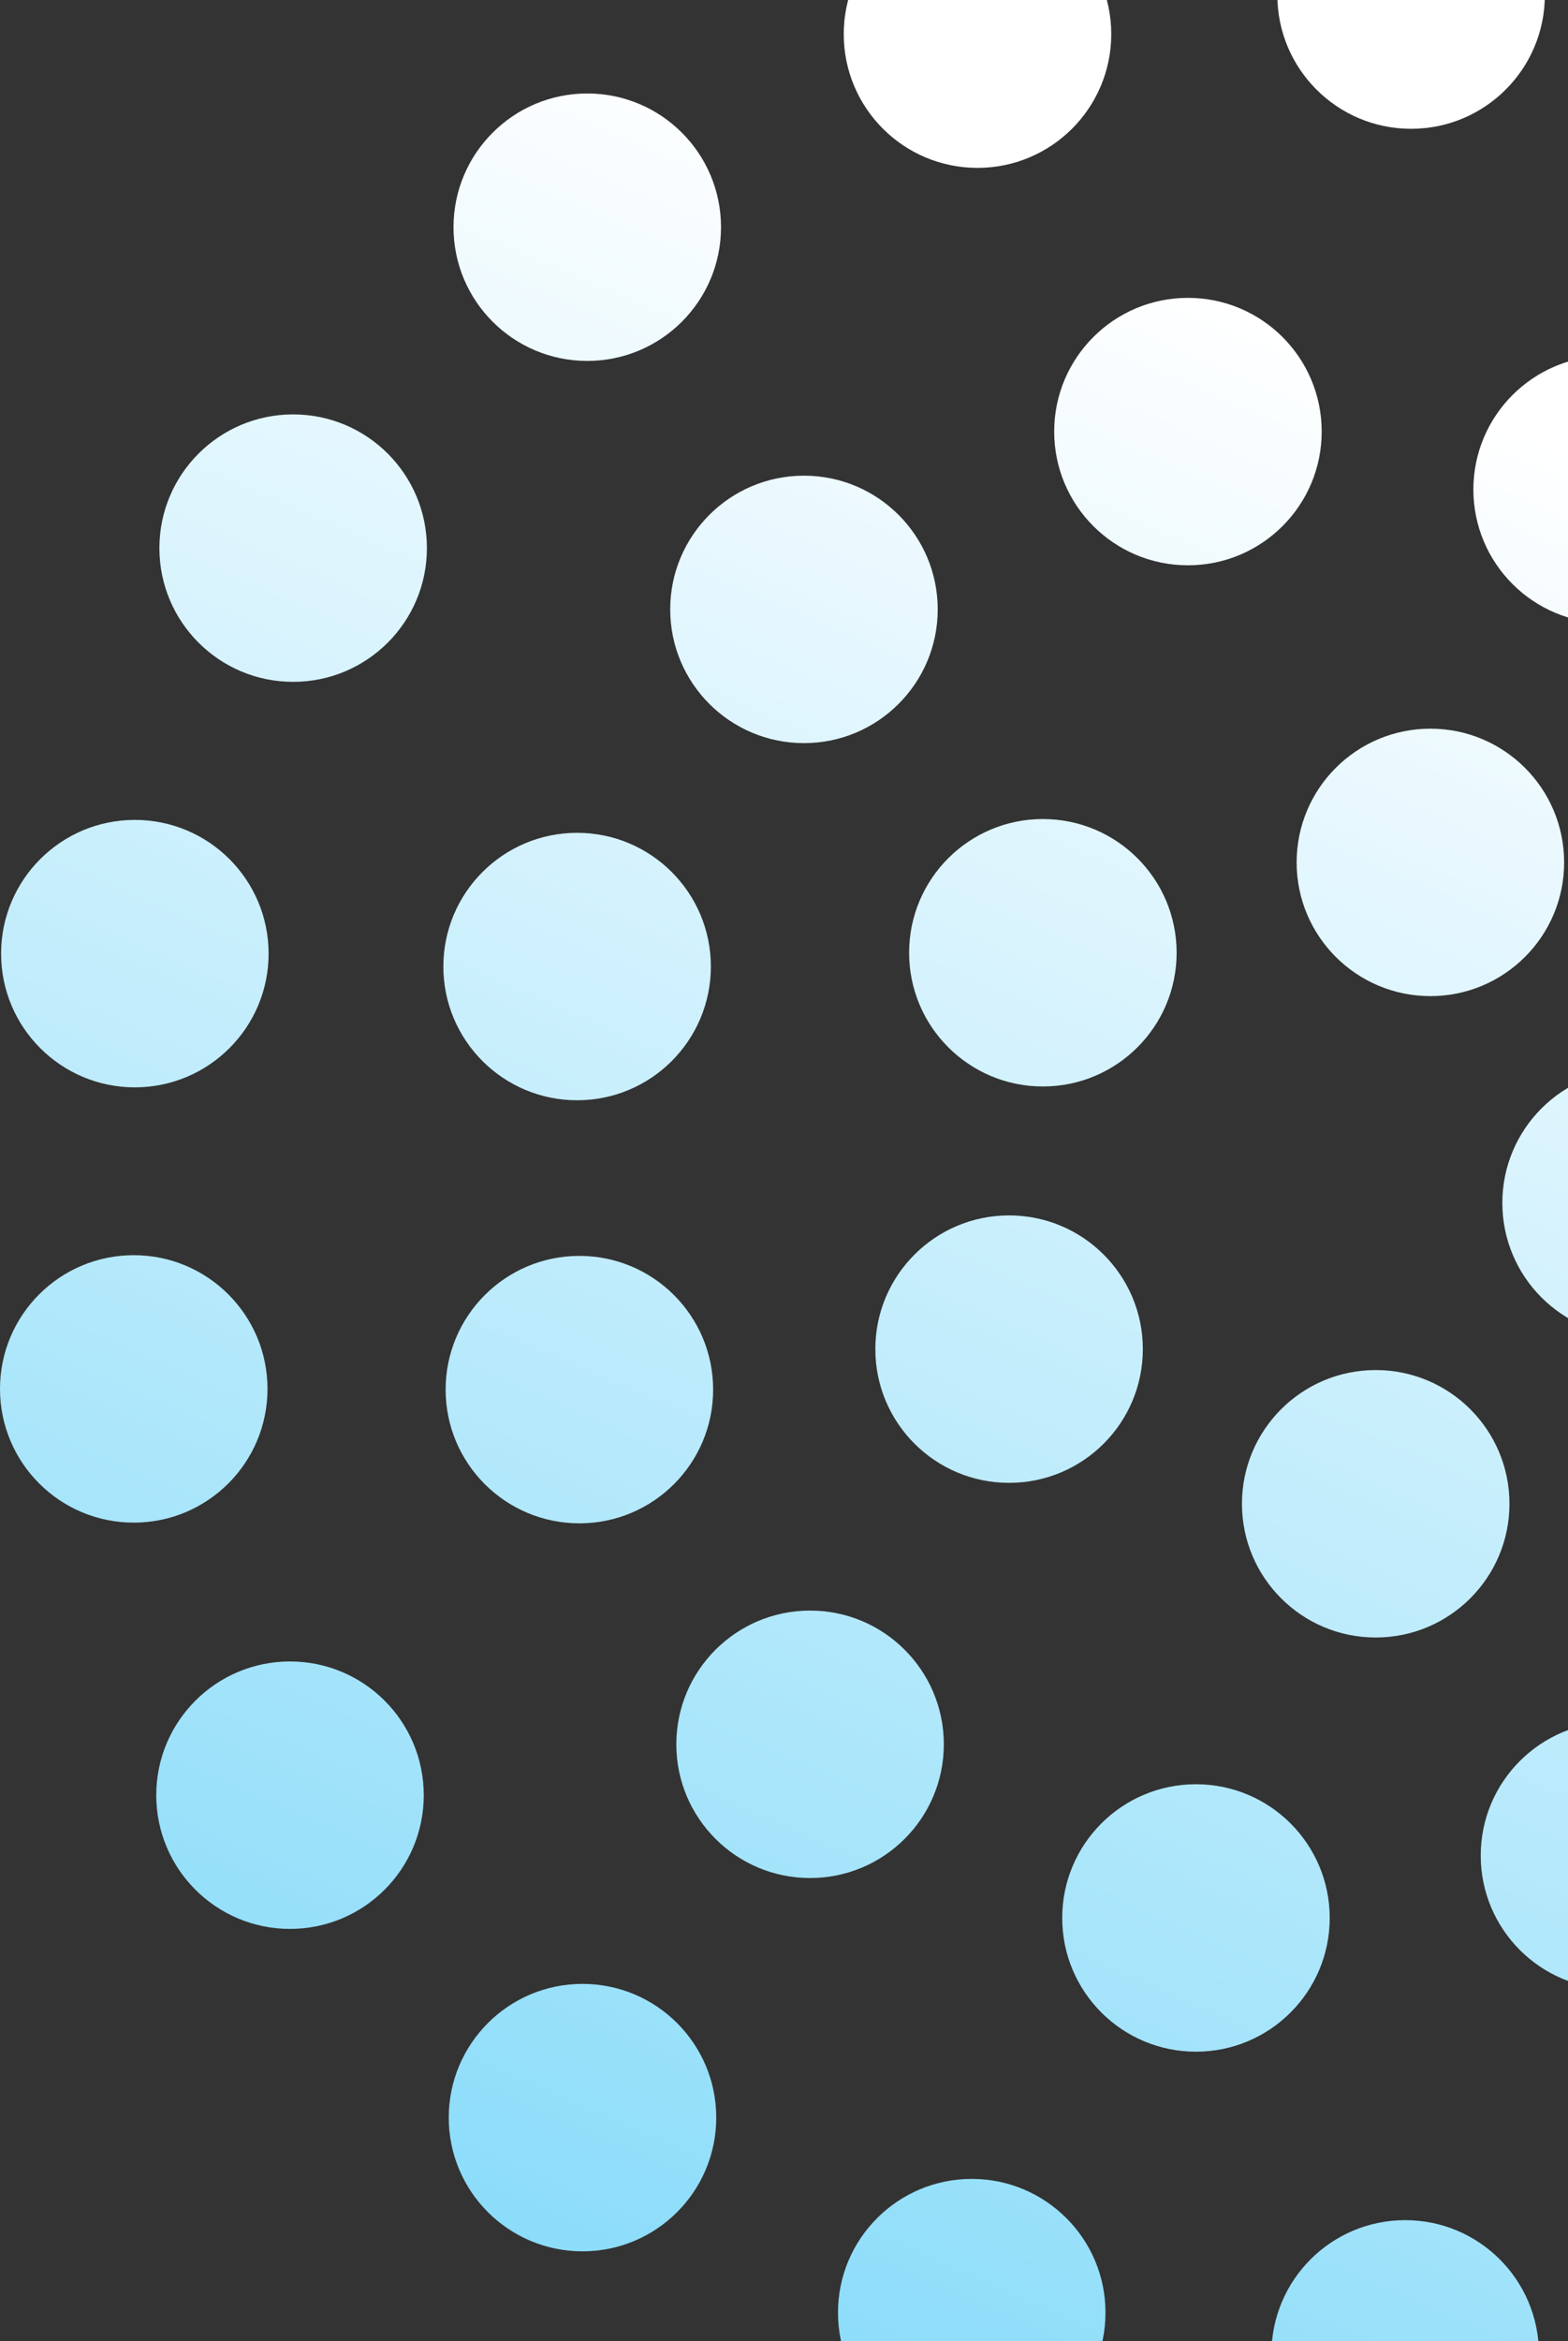 <svg viewBox="0 0 396 591" fill="none" xmlns="http://www.w3.org/2000/svg">
<rect x="0" y="0" width="396" height="591" fill="#333333" stroke="none"/>
<path d="M354.88 628C373.535 628 388.659 612.886 388.659 594.241C388.659 575.597 373.535 560.482 354.88 560.482C336.224 560.482 321.101 575.597 321.101 594.241C321.101 612.886 336.224 628 354.88 628Z" fill="url(#paint0_linear_8732_9483)"/>
<path d="M245.415 617.587C264.071 617.587 279.194 602.473 279.194 583.828C279.194 565.184 264.071 550.07 245.415 550.07C226.759 550.07 211.636 565.184 211.636 583.828C211.636 602.473 226.759 617.587 245.415 617.587Z" fill="url(#paint1_linear_8732_9483)"/>
<path d="M147.11 568.354C165.766 568.354 180.889 553.24 180.889 534.596C180.889 515.951 165.766 500.837 147.11 500.837C128.454 500.837 113.331 515.951 113.331 534.596C113.331 553.24 128.454 568.354 147.11 568.354Z" fill="url(#paint2_linear_8732_9483)"/>
<path d="M73.241 486.957C91.897 486.957 107.021 471.843 107.021 453.198C107.021 434.554 91.897 419.44 73.241 419.44C54.586 419.44 39.462 434.554 39.462 453.198C39.462 471.843 54.586 486.957 73.241 486.957Z" fill="url(#paint3_linear_8732_9483)"/>
<path d="M33.779 384.392C52.435 384.392 67.558 369.278 67.558 350.633C67.558 331.989 52.435 316.874 33.779 316.874C15.123 316.874 0 331.989 0 350.633C0 369.278 15.123 384.392 33.779 384.392Z" fill="url(#paint4_linear_8732_9483)"/>
<path d="M34.055 274.505C52.711 274.505 67.835 259.391 67.835 240.746C67.835 222.102 52.711 206.987 34.055 206.987C15.4 206.987 0.276 222.102 0.276 240.746C0.276 259.391 15.4 274.505 34.055 274.505Z" fill="url(#paint5_linear_8732_9483)"/>
<path d="M74.034 172.135C92.69 172.135 107.814 157.021 107.814 138.376C107.814 119.732 92.69 104.618 74.034 104.618C55.379 104.618 40.255 119.732 40.255 138.376C40.255 157.021 55.379 172.135 74.034 172.135Z" fill="url(#paint6_linear_8732_9483)"/>
<path d="M148.314 91.117C166.97 91.117 182.093 76.002 182.093 57.358C182.093 38.714 166.97 23.599 148.314 23.599C129.658 23.599 114.535 38.714 114.535 57.358C114.535 76.002 129.658 91.117 148.314 91.117Z" fill="url(#paint7_linear_8732_9483)"/>
<path d="M246.867 42.382C265.522 42.382 280.646 27.268 280.646 8.623C280.646 -10.021 265.522 -25.136 246.867 -25.136C228.211 -25.136 213.088 -10.021 213.088 8.623C213.088 27.268 228.211 42.382 246.867 42.382Z" fill="url(#paint8_linear_8732_9483)"/>
<path d="M356.374 32.517C375.03 32.517 390.153 17.403 390.153 -1.241C390.153 -19.886 375.03 -35 356.374 -35C337.718 -35 322.595 -19.886 322.595 -1.241C322.595 17.403 337.718 32.517 356.374 32.517Z" fill="url(#paint9_linear_8732_9483)"/>
<path d="M462.057 62.858C480.713 62.858 495.836 47.743 495.836 29.099C495.836 10.454 480.713 -4.66 462.057 -4.66C443.402 -4.66 428.278 10.454 428.278 29.099C428.278 47.743 443.402 62.858 462.057 62.858Z" fill="url(#paint10_linear_8732_9483)"/>
<path d="M549.635 129.297C568.29 129.297 583.414 114.182 583.414 95.538C583.414 76.894 568.29 61.779 549.635 61.779C530.979 61.779 515.856 76.894 515.856 95.538C515.856 114.182 530.979 129.297 549.635 129.297Z" fill="url(#paint11_linear_8732_9483)"/>
<path d="M607.281 222.874C625.937 222.874 641.06 207.76 641.06 189.116C641.06 170.471 625.937 155.357 607.281 155.357C588.625 155.357 573.502 170.471 573.502 189.116C573.502 207.76 588.625 222.874 607.281 222.874Z" fill="url(#paint12_linear_8732_9483)"/>
<path d="M627.221 330.94C645.877 330.94 661 315.826 661 297.181C661 278.537 645.877 263.423 627.221 263.423C608.565 263.423 593.442 278.537 593.442 297.181C593.442 315.826 608.565 330.94 627.221 330.94Z" fill="url(#paint13_linear_8732_9483)"/>
<path d="M606.743 438.907C625.398 438.907 640.522 423.793 640.522 405.148C640.522 386.504 625.398 371.389 606.743 371.389C588.087 371.389 572.964 386.504 572.964 405.148C572.964 423.793 588.087 438.907 606.743 438.907Z" fill="url(#paint14_linear_8732_9483)"/>
<path d="M548.615 532.188C567.271 532.188 582.394 517.074 582.394 498.429C582.394 479.785 567.271 464.67 548.615 464.67C529.959 464.67 514.836 479.785 514.836 498.429C514.836 517.074 529.959 532.188 548.615 532.188Z" fill="url(#paint15_linear_8732_9483)"/>
<path d="M460.712 598.193C479.368 598.193 494.491 583.079 494.491 564.434C494.491 545.79 479.368 530.676 460.712 530.676C442.056 530.676 426.933 545.79 426.933 564.434C426.933 583.079 442.056 598.193 460.712 598.193Z" fill="url(#paint16_linear_8732_9483)"/>
<path d="M407.739 502.189C426.395 502.189 441.518 487.075 441.518 468.431C441.518 449.786 426.395 434.672 407.739 434.672C389.083 434.672 373.96 449.786 373.96 468.431C373.96 487.075 389.083 502.189 407.739 502.189Z" fill="url(#paint17_linear_8732_9483)"/>
<path d="M302.041 517.954C320.697 517.954 335.82 502.84 335.82 484.195C335.82 465.551 320.697 450.436 302.041 450.436C283.385 450.436 268.262 465.551 268.262 484.195C268.262 502.84 283.385 517.954 302.041 517.954Z" fill="url(#paint18_linear_8732_9483)"/>
<path d="M204.586 474.112C223.242 474.112 238.365 458.998 238.365 440.354C238.365 421.709 223.242 406.595 204.586 406.595C185.93 406.595 170.807 421.709 170.807 440.354C170.807 458.998 185.93 474.112 204.586 474.112Z" fill="url(#paint19_linear_8732_9483)"/>
<path d="M146.324 384.57C164.979 384.57 180.103 369.456 180.103 350.812C180.103 332.167 164.979 317.053 146.324 317.053C127.668 317.053 112.544 332.167 112.544 350.812C112.544 369.456 127.668 384.57 146.324 384.57Z" fill="url(#paint20_linear_8732_9483)"/>
<path d="M145.75 277.766C164.406 277.766 179.529 262.652 179.529 244.007C179.529 225.363 164.406 210.248 145.75 210.248C127.094 210.248 111.971 225.363 111.971 244.007C111.971 262.652 127.094 277.766 145.75 277.766Z" fill="url(#paint21_linear_8732_9483)"/>
<path d="M203.042 187.603C221.698 187.603 236.821 172.489 236.821 153.844C236.821 135.2 221.698 120.085 203.042 120.085C184.386 120.085 169.263 135.2 169.263 153.844C169.263 172.489 184.386 187.603 203.042 187.603Z" fill="url(#paint22_linear_8732_9483)"/>
<path d="M300.016 142.711C318.672 142.711 333.795 127.597 333.795 108.952C333.795 90.308 318.672 75.194 300.016 75.194C281.36 75.194 266.237 90.308 266.237 108.952C266.237 127.597 281.36 142.711 300.016 142.711Z" fill="url(#paint23_linear_8732_9483)"/>
<path d="M405.884 157.341C424.539 157.341 439.663 142.227 439.663 123.583C439.663 104.938 424.539 89.824 405.884 89.824C387.228 89.824 372.104 104.938 372.104 123.583C372.104 142.227 387.228 157.341 405.884 157.341Z" fill="url(#paint24_linear_8732_9483)"/>
<path d="M487.024 226.85C505.68 226.85 520.804 211.735 520.804 193.091C520.804 174.447 505.68 159.332 487.024 159.332C468.369 159.332 453.245 174.447 453.245 193.091C453.245 211.735 468.369 226.85 487.024 226.85Z" fill="url(#paint25_linear_8732_9483)"/>
<path d="M517.692 329.166C536.348 329.166 551.471 314.051 551.471 295.407C551.471 276.762 536.348 261.648 517.692 261.648C499.036 261.648 483.913 276.762 483.913 295.407C483.913 314.051 499.036 329.166 517.692 329.166Z" fill="url(#paint26_linear_8732_9483)"/>
<path d="M488.129 431.81C506.785 431.81 521.908 416.696 521.908 398.052C521.908 379.407 506.785 364.293 488.129 364.293C469.473 364.293 454.35 379.407 454.35 398.052C454.35 416.696 469.473 431.81 488.129 431.81Z" fill="url(#paint27_linear_8732_9483)"/>
<path d="M347.436 413.391C366.092 413.391 381.215 398.276 381.215 379.632C381.215 360.988 366.092 345.873 347.436 345.873C328.78 345.873 313.657 360.988 313.657 379.632C313.657 398.276 328.78 413.391 347.436 413.391Z" fill="url(#paint28_linear_8732_9483)"/>
<path d="M254.845 374.349C273.501 374.349 288.625 359.235 288.625 340.591C288.625 321.946 273.501 306.832 254.845 306.832C236.19 306.832 221.066 321.946 221.066 340.591C221.066 359.235 236.19 374.349 254.845 374.349Z" fill="url(#paint29_linear_8732_9483)"/>
<path d="M263.378 274.284C282.034 274.284 297.157 259.17 297.157 240.526C297.157 221.881 282.034 206.767 263.378 206.767C244.722 206.767 229.599 221.881 229.599 240.526C229.599 259.17 244.722 274.284 263.378 274.284Z" fill="url(#paint30_linear_8732_9483)"/>
<path d="M361.244 251.472C379.9 251.472 395.023 236.358 395.023 217.714C395.023 199.069 379.9 183.955 361.244 183.955C342.588 183.955 327.465 199.069 327.465 217.714C327.465 236.358 342.588 251.472 361.244 251.472Z" fill="url(#paint31_linear_8732_9483)"/>
<path d="M413.197 337.445C431.853 337.445 446.976 322.33 446.976 303.686C446.976 285.042 431.853 269.927 413.197 269.927C394.541 269.927 379.418 285.042 379.418 303.686C379.418 322.33 394.541 337.445 413.197 337.445Z" fill="url(#paint32_linear_8732_9483)"/>
<defs>
<linearGradient id="paint0_linear_8732_9483" x1="383.543" y1="108.32" x2="83.207" y2="796.669" gradientUnits="userSpaceOnUse">
<stop stop-color="white"/>
<stop offset="1" stop-color="#58CDF7"/>
</linearGradient>
<linearGradient id="paint1_linear_8732_9483" x1="383.543" y1="108.32" x2="83.207" y2="796.669" gradientUnits="userSpaceOnUse">
<stop stop-color="white"/>
<stop offset="1" stop-color="#58CDF7"/>
</linearGradient>
<linearGradient id="paint2_linear_8732_9483" x1="383.543" y1="108.32" x2="83.207" y2="796.669" gradientUnits="userSpaceOnUse">
<stop stop-color="white"/>
<stop offset="1" stop-color="#58CDF7"/>
</linearGradient>
<linearGradient id="paint3_linear_8732_9483" x1="383.543" y1="108.32" x2="83.207" y2="796.669" gradientUnits="userSpaceOnUse">
<stop stop-color="white"/>
<stop offset="1" stop-color="#58CDF7"/>
</linearGradient>
<linearGradient id="paint4_linear_8732_9483" x1="383.543" y1="108.32" x2="83.207" y2="796.669" gradientUnits="userSpaceOnUse">
<stop stop-color="white"/>
<stop offset="1" stop-color="#58CDF7"/>
</linearGradient>
<linearGradient id="paint5_linear_8732_9483" x1="383.543" y1="108.32" x2="83.207" y2="796.669" gradientUnits="userSpaceOnUse">
<stop stop-color="white"/>
<stop offset="1" stop-color="#58CDF7"/>
</linearGradient>
<linearGradient id="paint6_linear_8732_9483" x1="383.543" y1="108.32" x2="83.207" y2="796.669" gradientUnits="userSpaceOnUse">
<stop stop-color="white"/>
<stop offset="1" stop-color="#58CDF7"/>
</linearGradient>
<linearGradient id="paint7_linear_8732_9483" x1="383.543" y1="108.32" x2="83.207" y2="796.669" gradientUnits="userSpaceOnUse">
<stop stop-color="white"/>
<stop offset="1" stop-color="#58CDF7"/>
</linearGradient>
<linearGradient id="paint8_linear_8732_9483" x1="383.543" y1="108.32" x2="83.207" y2="796.669" gradientUnits="userSpaceOnUse">
<stop stop-color="white"/>
<stop offset="1" stop-color="#58CDF7"/>
</linearGradient>
<linearGradient id="paint9_linear_8732_9483" x1="383.543" y1="108.32" x2="83.207" y2="796.669" gradientUnits="userSpaceOnUse">
<stop stop-color="white"/>
<stop offset="1" stop-color="#58CDF7"/>
</linearGradient>
<linearGradient id="paint10_linear_8732_9483" x1="383.543" y1="108.32" x2="83.207" y2="796.669" gradientUnits="userSpaceOnUse">
<stop stop-color="white"/>
<stop offset="1" stop-color="#58CDF7"/>
</linearGradient>
<linearGradient id="paint11_linear_8732_9483" x1="383.543" y1="108.32" x2="83.207" y2="796.669" gradientUnits="userSpaceOnUse">
<stop stop-color="white"/>
<stop offset="1" stop-color="#58CDF7"/>
</linearGradient>
<linearGradient id="paint12_linear_8732_9483" x1="383.543" y1="108.32" x2="83.207" y2="796.669" gradientUnits="userSpaceOnUse">
<stop stop-color="white"/>
<stop offset="1" stop-color="#58CDF7"/>
</linearGradient>
<linearGradient id="paint13_linear_8732_9483" x1="383.543" y1="108.32" x2="83.207" y2="796.669" gradientUnits="userSpaceOnUse">
<stop stop-color="white"/>
<stop offset="1" stop-color="#58CDF7"/>
</linearGradient>
<linearGradient id="paint14_linear_8732_9483" x1="383.543" y1="108.32" x2="83.207" y2="796.669" gradientUnits="userSpaceOnUse">
<stop stop-color="white"/>
<stop offset="1" stop-color="#58CDF7"/>
</linearGradient>
<linearGradient id="paint15_linear_8732_9483" x1="383.543" y1="108.32" x2="83.207" y2="796.669" gradientUnits="userSpaceOnUse">
<stop stop-color="white"/>
<stop offset="1" stop-color="#58CDF7"/>
</linearGradient>
<linearGradient id="paint16_linear_8732_9483" x1="383.543" y1="108.32" x2="83.207" y2="796.669" gradientUnits="userSpaceOnUse">
<stop stop-color="white"/>
<stop offset="1" stop-color="#58CDF7"/>
</linearGradient>
<linearGradient id="paint17_linear_8732_9483" x1="383.543" y1="108.32" x2="83.207" y2="796.669" gradientUnits="userSpaceOnUse">
<stop stop-color="white"/>
<stop offset="1" stop-color="#58CDF7"/>
</linearGradient>
<linearGradient id="paint18_linear_8732_9483" x1="383.543" y1="108.32" x2="83.207" y2="796.669" gradientUnits="userSpaceOnUse">
<stop stop-color="white"/>
<stop offset="1" stop-color="#58CDF7"/>
</linearGradient>
<linearGradient id="paint19_linear_8732_9483" x1="383.543" y1="108.32" x2="83.207" y2="796.669" gradientUnits="userSpaceOnUse">
<stop stop-color="white"/>
<stop offset="1" stop-color="#58CDF7"/>
</linearGradient>
<linearGradient id="paint20_linear_8732_9483" x1="383.543" y1="108.32" x2="83.207" y2="796.669" gradientUnits="userSpaceOnUse">
<stop stop-color="white"/>
<stop offset="1" stop-color="#58CDF7"/>
</linearGradient>
<linearGradient id="paint21_linear_8732_9483" x1="383.543" y1="108.32" x2="83.207" y2="796.669" gradientUnits="userSpaceOnUse">
<stop stop-color="white"/>
<stop offset="1" stop-color="#58CDF7"/>
</linearGradient>
<linearGradient id="paint22_linear_8732_9483" x1="383.543" y1="108.32" x2="83.207" y2="796.669" gradientUnits="userSpaceOnUse">
<stop stop-color="white"/>
<stop offset="1" stop-color="#58CDF7"/>
</linearGradient>
<linearGradient id="paint23_linear_8732_9483" x1="383.543" y1="108.32" x2="83.207" y2="796.669" gradientUnits="userSpaceOnUse">
<stop stop-color="white"/>
<stop offset="1" stop-color="#58CDF7"/>
</linearGradient>
<linearGradient id="paint24_linear_8732_9483" x1="383.543" y1="108.32" x2="83.207" y2="796.669" gradientUnits="userSpaceOnUse">
<stop stop-color="white"/>
<stop offset="1" stop-color="#58CDF7"/>
</linearGradient>
<linearGradient id="paint25_linear_8732_9483" x1="383.543" y1="108.32" x2="83.207" y2="796.669" gradientUnits="userSpaceOnUse">
<stop stop-color="white"/>
<stop offset="1" stop-color="#58CDF7"/>
</linearGradient>
<linearGradient id="paint26_linear_8732_9483" x1="383.543" y1="108.32" x2="83.207" y2="796.669" gradientUnits="userSpaceOnUse">
<stop stop-color="white"/>
<stop offset="1" stop-color="#58CDF7"/>
</linearGradient>
<linearGradient id="paint27_linear_8732_9483" x1="383.543" y1="108.32" x2="83.207" y2="796.669" gradientUnits="userSpaceOnUse">
<stop stop-color="white"/>
<stop offset="1" stop-color="#58CDF7"/>
</linearGradient>
<linearGradient id="paint28_linear_8732_9483" x1="383.543" y1="108.32" x2="83.207" y2="796.669" gradientUnits="userSpaceOnUse">
<stop stop-color="white"/>
<stop offset="1" stop-color="#58CDF7"/>
</linearGradient>
<linearGradient id="paint29_linear_8732_9483" x1="383.543" y1="108.32" x2="83.207" y2="796.669" gradientUnits="userSpaceOnUse">
<stop stop-color="white"/>
<stop offset="1" stop-color="#58CDF7"/>
</linearGradient>
<linearGradient id="paint30_linear_8732_9483" x1="383.543" y1="108.32" x2="83.207" y2="796.669" gradientUnits="userSpaceOnUse">
<stop stop-color="white"/>
<stop offset="1" stop-color="#58CDF7"/>
</linearGradient>
<linearGradient id="paint31_linear_8732_9483" x1="383.543" y1="108.32" x2="83.207" y2="796.669" gradientUnits="userSpaceOnUse">
<stop stop-color="white"/>
<stop offset="1" stop-color="#58CDF7"/>
</linearGradient>
<linearGradient id="paint32_linear_8732_9483" x1="383.543" y1="108.32" x2="83.207" y2="796.669" gradientUnits="userSpaceOnUse">
<stop stop-color="white"/>
<stop offset="1" stop-color="#58CDF7"/>
</linearGradient>
</defs>
</svg>
